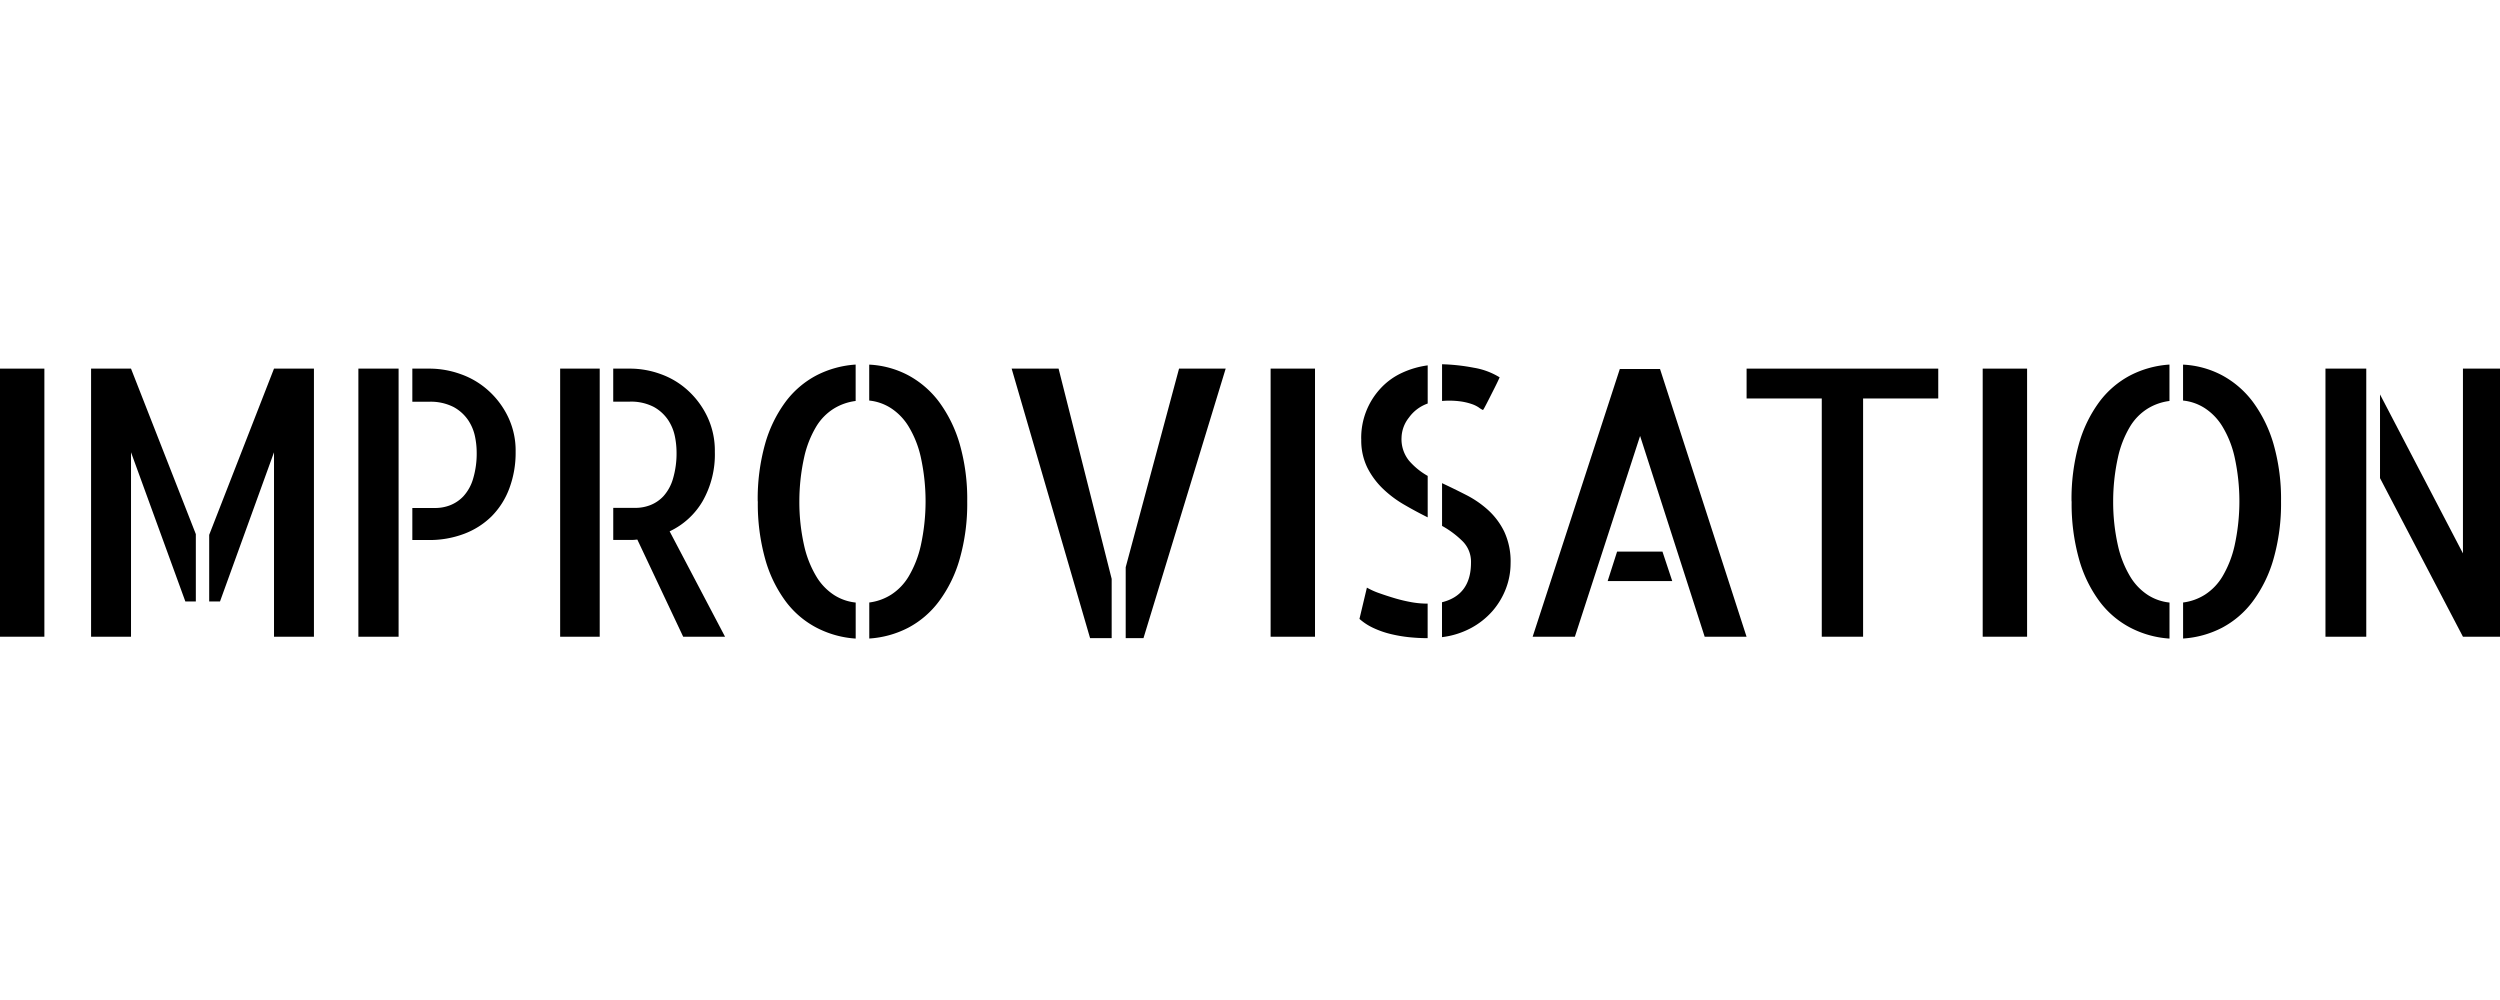 <svg xmlns="http://www.w3.org/2000/svg" xmlns:xlink="http://www.w3.org/1999/xlink" width="500" height="200" viewBox="0 0 500 200">
  <defs>
    <clipPath id="clip-Improvisation_-_Light_1">
      <rect width="500" height="200"/>
    </clipPath>
  </defs>
  <g id="Improvisation_-_Light_1" data-name="Improvisation - Light – 1" clip-path="url(#clip-Improvisation_-_Light_1)">
    <rect width="500" height="200" fill="rgba(255,255,255,0)"/>
    <g id="IMPROVISATION" transform="translate(-30.5 246.301)" style="isolation: isolate">
      <g id="Group_8184" data-name="Group 8184" transform="translate(30.5 -173.45)" style="isolation: isolate">
        <path id="Path_2492" data-name="Path 2492" d="M8.876,54.439H0V.82H8.876Z" transform="translate(0 0.053)"/>
        <path id="Path_2493" data-name="Path 2493" d="M20.92.82h7.986l12.965,33.1V47.383h-2.1L28.906,17.551V54.439H20.92Zm36.586,0h7.986V54.439H57.506V17.551l-10.8,29.832H44.542V34.068Z" transform="translate(-2.704 0.053)"/>
        <path id="Path_2494" data-name="Path 2494" d="M79.98.82h8.044V54.439H79.98Zm14.214,0a18.456,18.456,0,0,1,6.239,1.1,16.343,16.343,0,0,1,5.533,3.278,16.9,16.9,0,0,1,3.953,5.279,15.578,15.578,0,0,1,1.511,6.95,20.33,20.33,0,0,1-1.275,7.386,15.622,15.622,0,0,1-3.551,5.566,15.7,15.7,0,0,1-5.5,3.491A19.553,19.553,0,0,1,93.988,35.1H90.771V28.694H95.4a8.214,8.214,0,0,0,2.913-.543,7.336,7.336,0,0,0,2.649-1.777,8.847,8.847,0,0,0,1.942-3.459,17.643,17.643,0,0,0,.736-5.492,15.757,15.757,0,0,0-.334-3.023,9.192,9.192,0,0,0-1.373-3.278A8.349,8.349,0,0,0,99.021,8.5a10.121,10.121,0,0,0-4.964-1.054H90.771V.82Z" transform="translate(-8.304 0.053)"/>
        <path id="Path_2495" data-name="Path 2495" d="M121.27.82h7.913V54.439H121.27V.82Zm32.983,53.619h-8.376L136.71,35.016a2.95,2.95,0,0,0-.425.032,5.539,5.539,0,0,1-.695.032h-3.7V28.672h4.487a8.286,8.286,0,0,0,2.9-.543,7.149,7.149,0,0,0,2.634-1.777,8.885,8.885,0,0,0,1.911-3.459,17.915,17.915,0,0,0,.724-5.492,16.01,16.01,0,0,0-.328-3.023,9.276,9.276,0,0,0-1.351-3.278,8.262,8.262,0,0,0-2.866-2.618,9.822,9.822,0,0,0-4.883-1.054h-3.233V.82h3.368a17.89,17.89,0,0,1,6.137,1.1,16.023,16.023,0,0,1,5.442,3.278,16.877,16.877,0,0,1,3.889,5.279,15.8,15.8,0,0,1,1.486,6.95,18.883,18.883,0,0,1-2.441,9.9,15.054,15.054,0,0,1-6.6,6.035L154.253,54.45Z" transform="translate(-9.24 0.053)"/>
        <path id="Path_2496" data-name="Path 2496" d="M165.5,27.423a40.693,40.693,0,0,1,1.467-11.462,26.047,26.047,0,0,1,4.093-8.44A18.4,18.4,0,0,1,177.27,2.21,19.906,19.906,0,0,1,185.086.06V7.34a10.932,10.932,0,0,0-4.372,1.533,10.8,10.8,0,0,0-3.544,3.64,20.533,20.533,0,0,0-2.386,6.109,40.973,40.973,0,0,0-.958,8.8,39.705,39.705,0,0,0,.958,8.844,20.822,20.822,0,0,0,2.426,6.152,11.364,11.364,0,0,0,3.584,3.746,9.871,9.871,0,0,0,4.3,1.49V54.86a19.687,19.687,0,0,1-7.777-2.15A18.217,18.217,0,0,1,171.08,47.4a25.907,25.907,0,0,1-4.093-8.472,40.98,40.98,0,0,1-1.467-11.494ZM187.811.071a18.576,18.576,0,0,1,7.747,2.107,18.87,18.87,0,0,1,6.209,5.343,26.716,26.716,0,0,1,4.133,8.44,39.876,39.876,0,0,1,1.5,11.462,40.209,40.209,0,0,1-1.5,11.494,26.152,26.152,0,0,1-4.133,8.472,18.38,18.38,0,0,1-6.179,5.311,19.67,19.67,0,0,1-7.777,2.15V47.644a10.67,10.67,0,0,0,4.372-1.565,11.062,11.062,0,0,0,3.544-3.714,21.126,21.126,0,0,0,2.386-6.109,41.29,41.29,0,0,0,0-17.688,20.3,20.3,0,0,0-2.426-6.109A11.453,11.453,0,0,0,192.1,8.745a9.871,9.871,0,0,0-4.3-1.49V.071Z" transform="translate(-13.956 0.004)"/>
        <path id="Path_2497" data-name="Path 2497" d="M216.84.82h9.387l10.619,42.05V54.726h-4.318Zm33.49,0h9.317l-16.44,53.906h-3.556V40.539L250.32.82Z" transform="translate(-14.511 0.053)"/>
        <path id="Path_2498" data-name="Path 2498" d="M278.829,54.439H269.95V.82h8.879Z" transform="translate(-15.827 0.053)"/>
        <path id="Path_2499" data-name="Path 2499" d="M291.6,44.668a14.533,14.533,0,0,0,2.512,1.128c1.013.362,2.057.7,3.143,1.022a30.436,30.436,0,0,0,3.246.766,17.549,17.549,0,0,0,3.039.287h.217v6.907h-.145c-1.127,0-2.3-.064-3.494-.181a27.648,27.648,0,0,1-3.639-.617,18.131,18.131,0,0,1-3.494-1.2,11.4,11.4,0,0,1-2.864-1.852l1.489-6.258Zm-1.127-29.683A14.517,14.517,0,0,1,294.4,4.768a13.517,13.517,0,0,1,4.239-3.055,17.715,17.715,0,0,1,5.128-1.49V7.854a7.8,7.8,0,0,0-3.742,2.8,6.723,6.723,0,0,0-1.489,4.034,6.838,6.838,0,0,0,1.489,4.587,14.037,14.037,0,0,0,3.742,3.055V30.62c-1.551-.777-3.112-1.607-4.662-2.512a22.122,22.122,0,0,1-4.239-3.161,15.63,15.63,0,0,1-3.143-4.215,12.355,12.355,0,0,1-1.241-5.747Zm24.377-5.822A4.06,4.06,0,0,1,314,8.653a5.8,5.8,0,0,0-1.416-.692,11.892,11.892,0,0,0-2.336-.543,16.832,16.832,0,0,0-3.608-.075V0a38.557,38.557,0,0,1,6.327.692,14.287,14.287,0,0,1,5.19,1.926q-.419.942-.992,2.075c-.382.756-.734,1.458-1.065,2.107s-.61,1.2-.848,1.639a6.716,6.716,0,0,1-.424.724Zm-8.2,14.623q2.326,1.086,4.766,2.331a20.225,20.225,0,0,1,4.414,3.023,14.344,14.344,0,0,1,3.246,4.332,14.123,14.123,0,0,1,1.272,6.333,14.181,14.181,0,0,1-.951,5.1,15.04,15.04,0,0,1-2.688,4.47,15.365,15.365,0,0,1-4.28,3.384,16.509,16.509,0,0,1-5.8,1.82V47.6q5.8-1.453,5.8-7.929a5.784,5.784,0,0,0-1.623-4.215,18.671,18.671,0,0,0-4.166-3.129V23.808Z" transform="translate(-18.229)"/>
        <path id="Path_2500" data-name="Path 2500" d="M368.729,54.434h-8.386L347.428,14.279,334.385,54.434H325.94L343.374.89h8.04l17.305,53.544ZM351.9,37.406l1.958,5.9H340.941l1.889-5.9h9.058Z" transform="translate(-19.409 0.057)"/>
        <path id="Path_2501" data-name="Path 2501" d="M415.332.82V6.791H400.3V54.439h-8.266V6.791H377V.82Z" transform="translate(-27.681 0.053)"/>
        <path id="Path_2502" data-name="Path 2502" d="M434.139,54.439H425.26V.82h8.879Z" transform="translate(-28.721 0.053)"/>
        <path id="Path_2503" data-name="Path 2503" d="M445.16,27.423a40.693,40.693,0,0,1,1.467-11.462,26.048,26.048,0,0,1,4.093-8.44A18.4,18.4,0,0,1,456.93,2.21,19.907,19.907,0,0,1,464.746.06V7.34a10.932,10.932,0,0,0-4.372,1.533,10.8,10.8,0,0,0-3.544,3.64,20.535,20.535,0,0,0-2.386,6.109,40.974,40.974,0,0,0-.958,8.8,39.707,39.707,0,0,0,.958,8.844,20.822,20.822,0,0,0,2.426,6.152,11.364,11.364,0,0,0,3.584,3.746,9.871,9.871,0,0,0,4.3,1.49V54.86a19.687,19.687,0,0,1-7.777-2.15A18.217,18.217,0,0,1,450.74,47.4a25.909,25.909,0,0,1-4.093-8.472,40.977,40.977,0,0,1-1.467-11.494ZM467.471.071a18.577,18.577,0,0,1,7.747,2.107,18.87,18.87,0,0,1,6.209,5.343,26.719,26.719,0,0,1,4.133,8.44,39.88,39.88,0,0,1,1.5,11.462,40.213,40.213,0,0,1-1.5,11.494,26.155,26.155,0,0,1-4.133,8.472,18.38,18.38,0,0,1-6.179,5.311,19.67,19.67,0,0,1-7.777,2.15V47.644a10.671,10.671,0,0,0,4.372-1.565,11.062,11.062,0,0,0,3.544-3.714,21.129,21.129,0,0,0,2.386-6.109,41.292,41.292,0,0,0,0-17.688,20.3,20.3,0,0,0-2.426-6.109,11.453,11.453,0,0,0-3.584-3.714,9.871,9.871,0,0,0-4.3-1.49V.071Z" transform="translate(-30.853 0.004)"/>
        <path id="Path_2504" data-name="Path 2504" d="M498.68,54.439V.82h8.161V54.439ZM526.176.82h8.161V54.439h-8.161L509.59,22.723V5.982l16.586,31.79Z" transform="translate(-33.587 0.053)"/>
      </g>
    </g>
  </g>
</svg>
